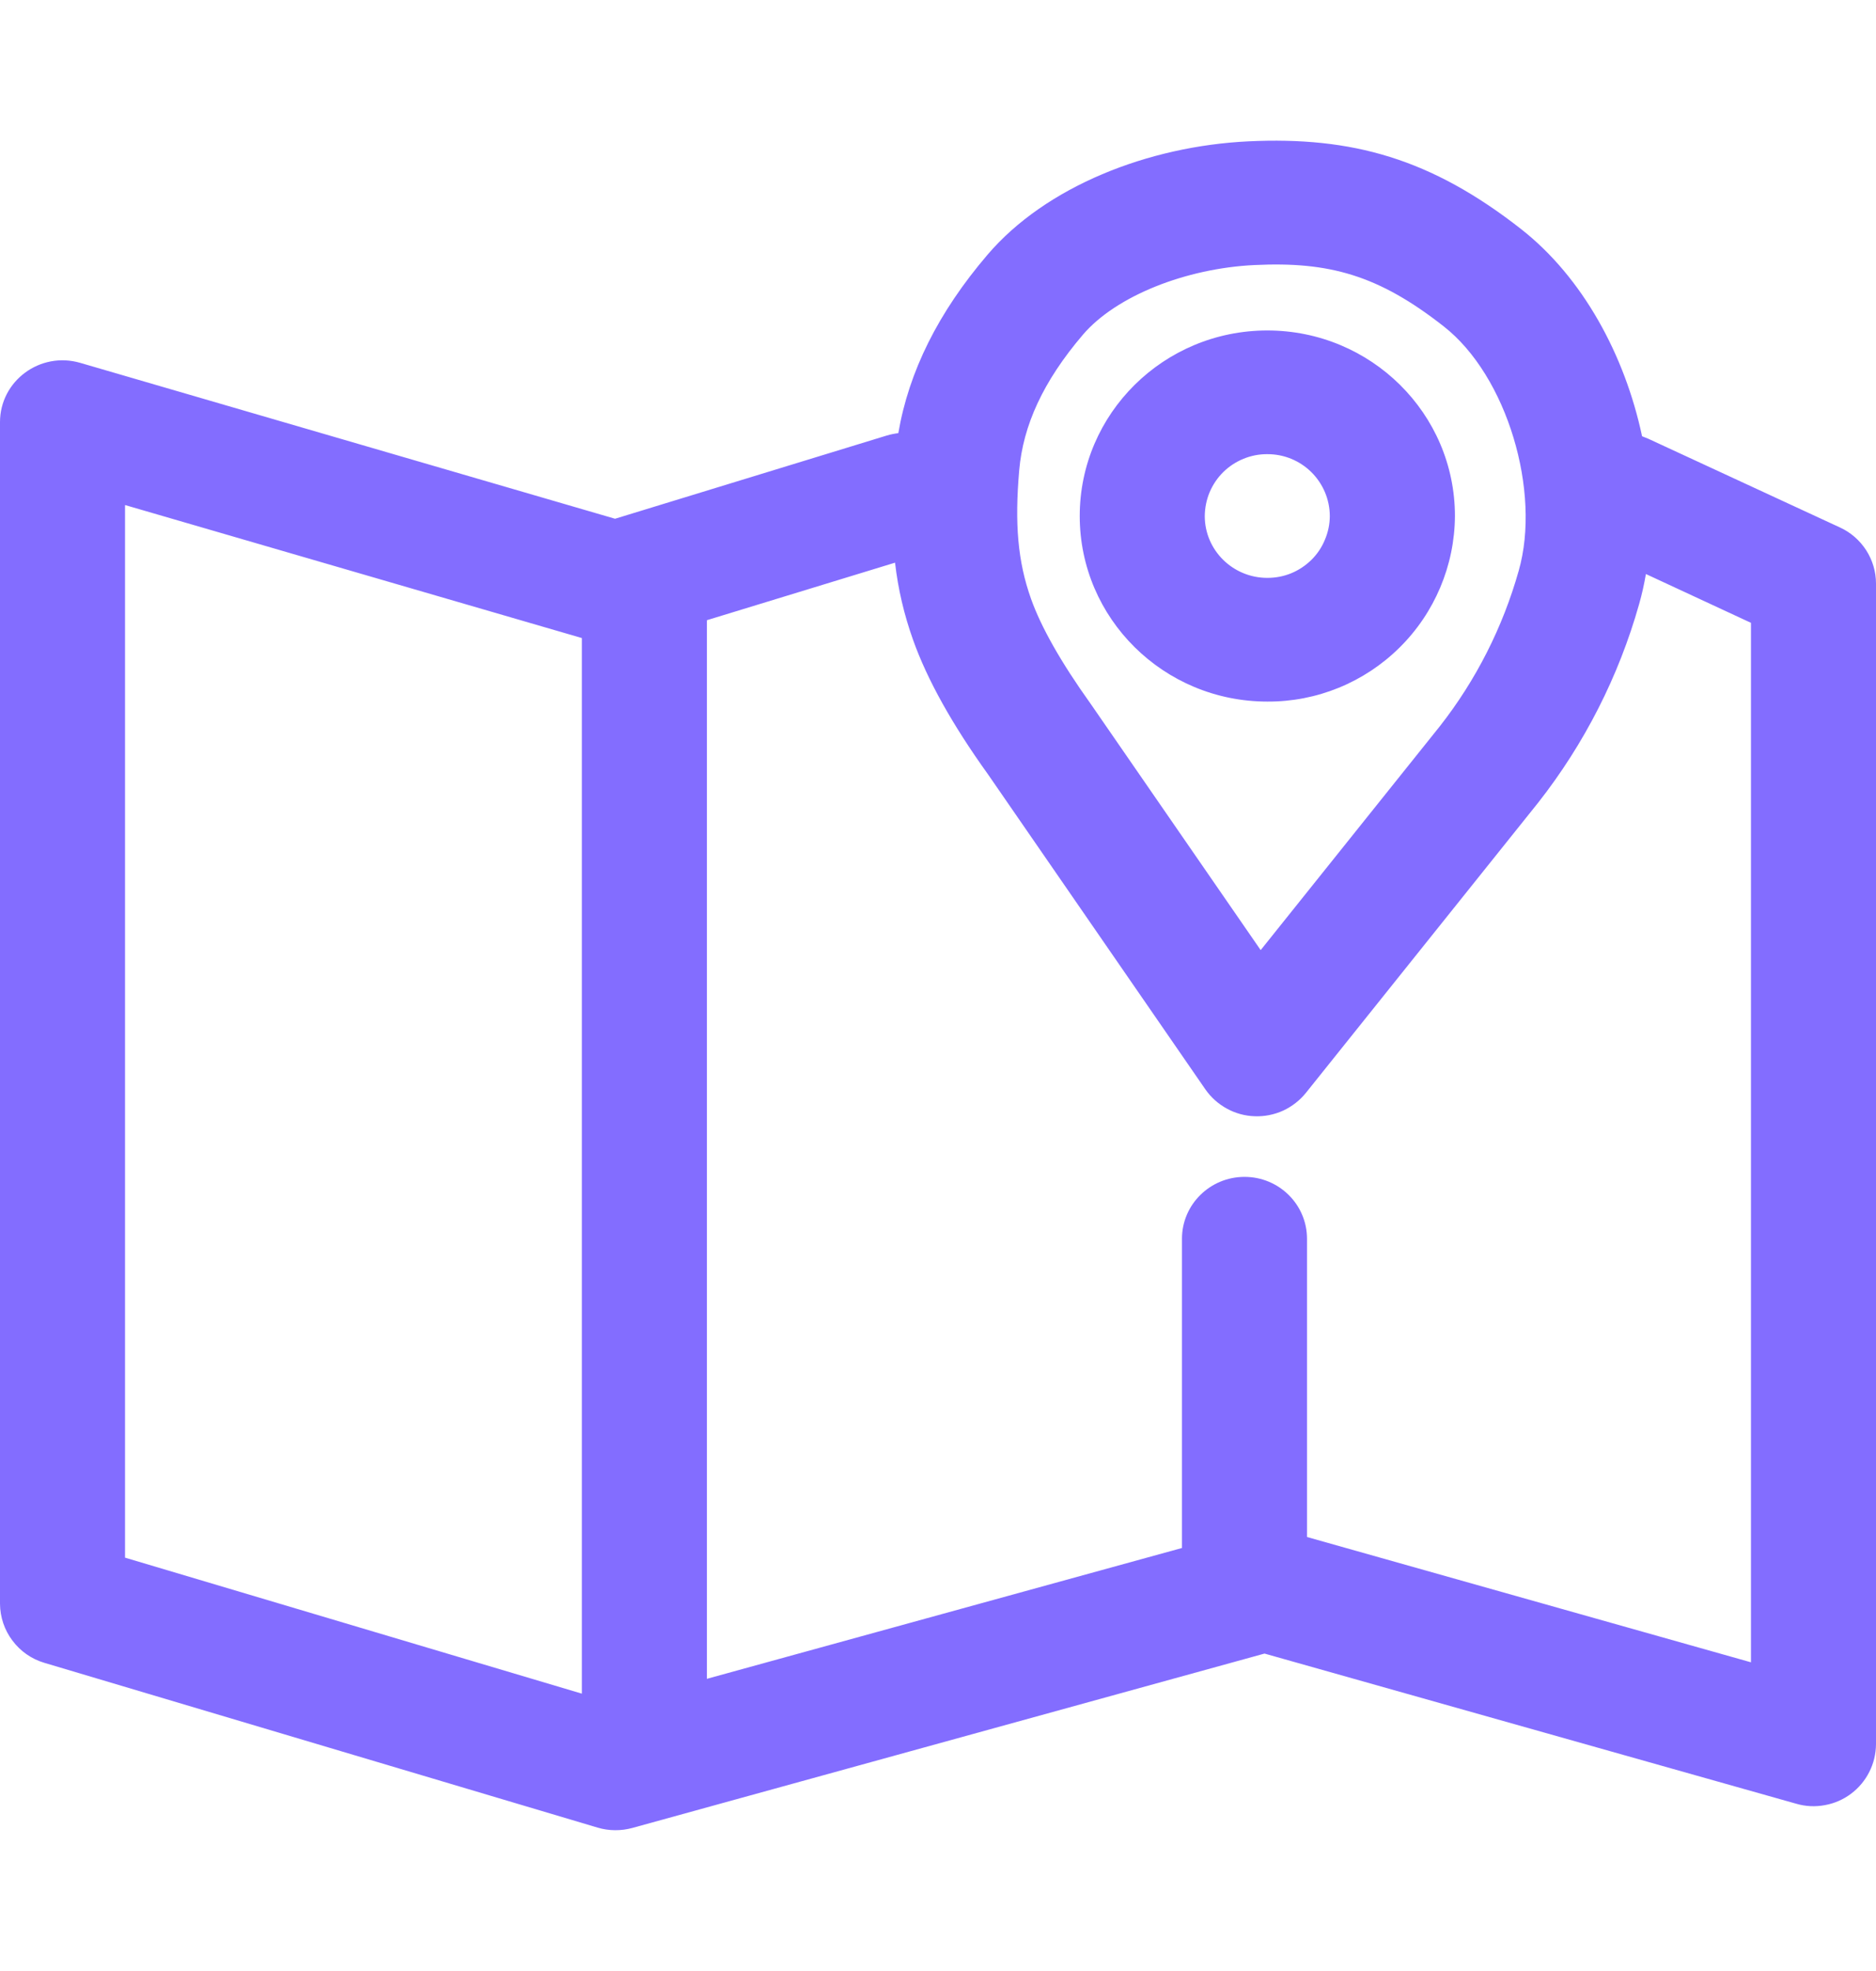 <svg width="20" height="21" viewBox="0 0 20 21" fill="none" xmlns="http://www.w3.org/2000/svg">
<path d="M16.219 2.443C16.872 2.955 17.322 3.782 17.506 4.648L17.571 4.674L19.616 5.62C19.73 5.672 19.827 5.757 19.895 5.862C19.963 5.968 20 6.091 20 6.217V18.584C19.999 18.687 19.975 18.788 19.928 18.88C19.882 18.971 19.815 19.051 19.733 19.112C19.65 19.174 19.555 19.215 19.454 19.233C19.353 19.252 19.249 19.247 19.15 19.218L13.481 17.618L6.741 19.476C6.619 19.509 6.491 19.508 6.37 19.472L0.474 17.717C0.338 17.677 0.218 17.594 0.133 17.48C0.047 17.367 0.001 17.229 0 17.087L0 4.498C0 4.058 0.428 3.742 0.855 3.866L6.557 5.527L9.455 4.64C9.495 4.628 9.536 4.62 9.577 4.615C9.689 3.959 10.002 3.329 10.527 2.715C11.15 1.985 12.243 1.557 13.308 1.506C14.413 1.453 15.257 1.689 16.218 2.442M1.333 5.381V16.596L6.203 18.045V6.798L1.333 5.381ZM9.542 5.995L7.536 6.608V17.887L12.601 16.493V13.198C12.601 12.834 12.9 12.539 13.268 12.539C13.636 12.539 13.934 12.834 13.934 13.199V16.376L18.667 17.711V6.636L17.547 6.116C17.528 6.226 17.504 6.334 17.474 6.439C17.257 7.206 16.892 7.923 16.4 8.55L13.923 11.643C13.858 11.724 13.774 11.789 13.68 11.833C13.585 11.876 13.481 11.897 13.377 11.893C13.273 11.89 13.171 11.862 13.08 11.812C12.988 11.762 12.909 11.691 12.85 11.606L10.535 8.253C10.152 7.72 9.885 7.242 9.734 6.817C9.639 6.551 9.574 6.275 9.542 5.995ZM13.372 2.824C12.646 2.859 11.9 3.151 11.545 3.566C11.118 4.066 10.908 4.534 10.866 5.008C10.816 5.579 10.85 5.982 10.992 6.381C11.097 6.676 11.306 7.05 11.629 7.501L13.44 10.123L15.35 7.738C15.736 7.246 16.021 6.683 16.191 6.081C16.431 5.241 16.069 4.007 15.391 3.477C14.696 2.932 14.171 2.785 13.373 2.824M13.511 3.521C14.615 3.521 15.511 4.406 15.511 5.498C15.508 6.025 15.295 6.53 14.92 6.9C14.545 7.271 14.038 7.478 13.511 7.475C12.407 7.475 11.511 6.59 11.511 5.498C11.511 4.406 12.407 3.521 13.511 3.521ZM13.511 4.839C13.424 4.838 13.338 4.855 13.257 4.888C13.176 4.921 13.103 4.969 13.041 5.03C12.979 5.091 12.93 5.164 12.896 5.244C12.862 5.325 12.845 5.411 12.844 5.498C12.844 5.862 13.143 6.157 13.511 6.157C13.598 6.157 13.684 6.141 13.765 6.108C13.845 6.075 13.919 6.026 13.981 5.965C14.043 5.904 14.092 5.831 14.125 5.75C14.159 5.67 14.177 5.584 14.177 5.497C14.176 5.321 14.105 5.154 13.98 5.03C13.855 4.907 13.687 4.838 13.511 4.839Z" fill="#836DFF"/>
</svg>
